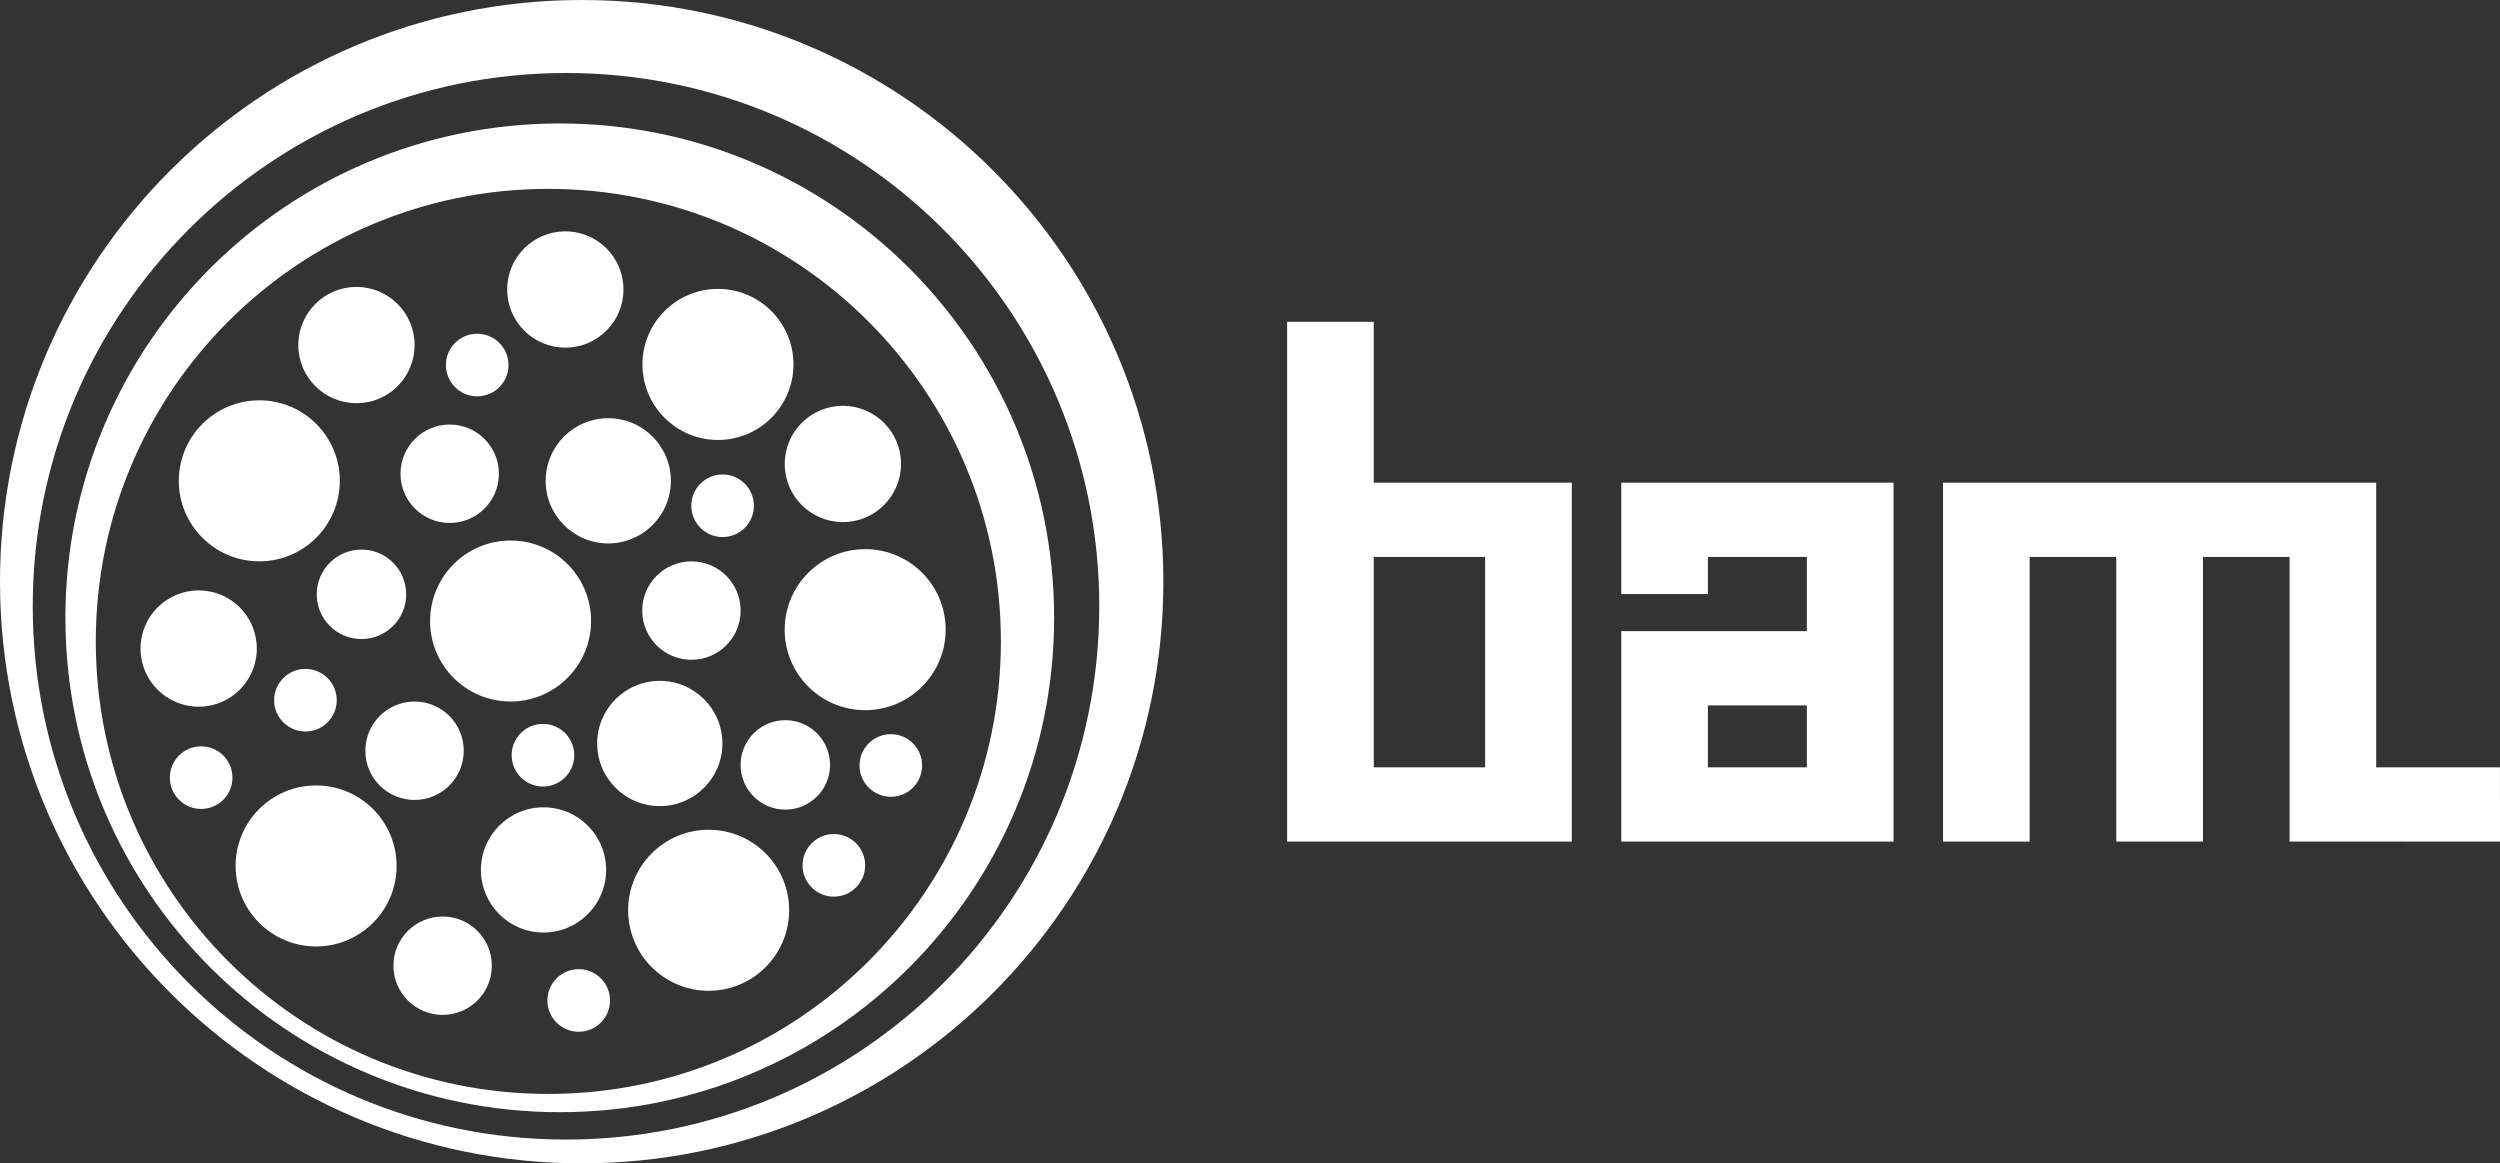 <svg viewBox="0 0 572.61 266.46" xmlns="http://www.w3.org/2000/svg"><rect x="0" y="0" width="572.61" height="266.46" fill="#333333" stroke="none"/><g fill="#fff"><path d="m544.25 175.75v-65.2h-99.21v82.21h19.84v-65.2h19.84v65.19h19.85v-65.19h19.84v65.19l48.2.01-.01-17.01z"/><path d="m360 110.55h-45.35s0-36.85 0-36.85h-19.84v119.06h65.2v-82.2zm-19.84 65.2h-25.51v-48.19h25.51z"/><path d="m433.7 110.55h-62.36v25.52h19.84v-8.51h22.67v17s-42.51 0-42.51 0v48.2h62.36v-82.2zm-19.85 65.2h-22.67v-14.19h22.67s0 14.19 0 14.19z"/><path d="m133.24 0c-73.58 0-133.24 59.63-133.24 133.22 0 73.57 59.63 133.23 133.22 133.24 73.57 0 133.23-59.64 133.24-133.22-0-73.58-59.65-133.24-133.22-133.24zm-3.62 261.01c-67.45 0-122.13-54.7-122.12-122.16 0-67.46 54.7-122.14 122.15-122.13 67.47 0 122.14 54.7 122.13 122.16 0 67.46-54.69 122.14-122.16 122.13z"/><path d="m128.22 28.28c-62.53 0-113.23 50.68-113.24 113.22 0 62.53 50.68 113.23 113.22 113.24 62.54 0 113.23-50.69 113.24-113.22 0-62.53-50.68-113.23-113.22-113.24zm-2.64 222.28c-57.24 0-103.64-46.42-103.64-103.66 0-57.25 46.42-103.65 103.66-103.64 57.25 0 103.65 46.42 103.65 103.66s-46.42 103.64-103.67 103.64z"/><path d="m40.96 110.13c0-10.18 8.26-18.44 18.44-18.44s18.44 8.26 18.43 18.44c0 10.18-8.26 18.44-18.44 18.44s-18.44-8.26-18.44-18.44"/><path d="m98.51 142.24c0-10.18 8.26-18.44 18.44-18.44s18.44 8.26 18.43 18.44-8.26 18.44-18.44 18.44-18.44-8.26-18.44-18.44"/><path d="m147.1 139.85c0-6.22 5.04-11.27 11.27-11.27 6.22 0 11.27 5.04 11.27 11.27 0 6.22-5.04 11.27-11.27 11.27-6.22 0-11.27-5.04-11.27-11.27"/><path d="m136.78 170.29c0-7.92 6.42-14.34 14.34-14.34s14.34 6.42 14.34 14.34-6.42 14.34-14.34 14.34-14.34-6.42-14.34-14.34"/><path d="m110.15 199.25c0-7.92 6.42-14.34 14.34-14.34s14.34 6.42 14.34 14.34-6.42 14.34-14.34 14.34-14.34-6.42-14.34-14.34"/><path d="m83.68 171.95c0-6.22 5.04-11.27 11.27-11.27 6.22 0 11.27 5.04 11.27 11.27 0 6.22-5.04 11.27-11.27 11.27s-11.27-5.04-11.27-11.27"/><path d="m32.19 148.54c0-7.35 5.96-13.32 13.32-13.31 7.35 0 13.32 5.96 13.31 13.32 0 7.35-5.96 13.32-13.32 13.31s-13.32-5.96-13.31-13.32"/><path d="m68.33 79.03c0-7.35 5.96-13.32 13.32-13.31 7.35 0 13.32 5.96 13.31 13.32 0 7.36-5.96 13.32-13.32 13.31s-13.32-5.96-13.31-13.32"/><path d="m91.73 108.51c0-6.22 5.04-11.27 11.27-11.27s11.27 5.04 11.27 11.27c0 6.22-5.04 11.27-11.27 11.27-6.22 0-11.27-5.04-11.27-11.27"/><path d="m116.17 66.3c0-7.35 5.96-13.32 13.32-13.31s13.32 5.96 13.31 13.32c0 7.35-5.96 13.32-13.32 13.31-7.35 0-13.32-5.96-13.31-13.32"/><path d="m179.74 106.26c0-7.35 5.96-13.32 13.32-13.31s13.32 5.96 13.31 13.32c0 7.35-5.96 13.32-13.32 13.31-7.35 0-13.32-5.96-13.31-13.32"/><path d="m90.11 221.19c0-6.22 5.04-11.27 11.27-11.27s11.27 5.04 11.27 11.27-5.04 11.27-11.27 11.27c-6.22 0-11.27-5.04-11.27-11.27"/><path d="m125.38 229.15c0-3.96 3.21-7.17 7.17-7.17s7.17 3.21 7.17 7.17-3.21 7.17-7.17 7.17-7.17-3.21-7.17-7.17"/><path d="m117.19 172.98c0-3.96 3.21-7.17 7.17-7.17s7.17 3.21 7.17 7.17-3.21 7.17-7.17 7.17-7.17-3.21-7.17-7.17"/><path d="m38.9 178.11c0-3.96 3.21-7.17 7.17-7.17s7.17 3.21 7.17 7.17-3.21 7.17-7.17 7.17-7.17-3.21-7.17-7.17"/><path d="m72.55 136.12c0-5.66 4.59-10.24 10.25-10.24s10.24 4.59 10.24 10.25-4.59 10.24-10.25 10.24-10.24-4.59-10.24-10.25"/><path d="m102.13 83.61c0-3.96 3.21-7.17 7.17-7.17s7.17 3.21 7.17 7.17-3.21 7.17-7.17 7.17-7.17-3.21-7.17-7.17"/><path d="m124.98 110.13c0-7.92 6.42-14.34 14.34-14.34s14.34 6.42 14.34 14.34-6.42 14.34-14.34 14.34-14.34-6.42-14.34-14.34"/><path d="m62.79 160.38c0-3.96 3.21-7.17 7.17-7.17s7.17 3.21 7.17 7.17-3.21 7.17-7.17 7.17-7.17-3.21-7.17-7.17"/><path d="m158.34 115.84c0-3.96 3.21-7.17 7.17-7.17s7.17 3.21 7.17 7.17-3.21 7.17-7.17 7.17-7.17-3.21-7.17-7.17"/><path d="m183.82 198.2c0-3.96 3.21-7.17 7.17-7.17s7.17 3.21 7.17 7.17-3.21 7.17-7.17 7.17-7.17-3.21-7.17-7.17"/><path d="m196.87 175.33c0-3.96 3.21-7.17 7.17-7.17s7.17 3.21 7.17 7.17-3.21 7.17-7.17 7.17-7.17-3.21-7.17-7.17"/><path d="m169.63 175.19c0-5.66 4.59-10.24 10.25-10.24s10.24 4.59 10.24 10.25-4.59 10.24-10.25 10.24-10.24-4.59-10.24-10.25"/><path d="m179.73 144.22c0-10.18 8.26-18.44 18.44-18.44s18.44 8.26 18.43 18.44c0 10.18-8.26 18.44-18.44 18.44s-18.44-8.26-18.44-18.44"/><path d="m147.15 83.47c0-9.55 7.75-17.3 17.3-17.3s17.29 7.75 17.29 17.3-7.74 17.3-17.29 17.3-17.3-7.75-17.3-17.3"/><path d="m53.96 198.34c0-10.18 8.26-18.44 18.44-18.44s18.44 8.26 18.44 18.44-8.26 18.44-18.44 18.44-18.44-8.26-18.43-18.44"/><path d="m143.87 208.49c0-10.18 8.26-18.44 18.44-18.44s18.44 8.26 18.44 18.44-8.26 18.44-18.44 18.44-18.44-8.26-18.43-18.44"/></g></svg>